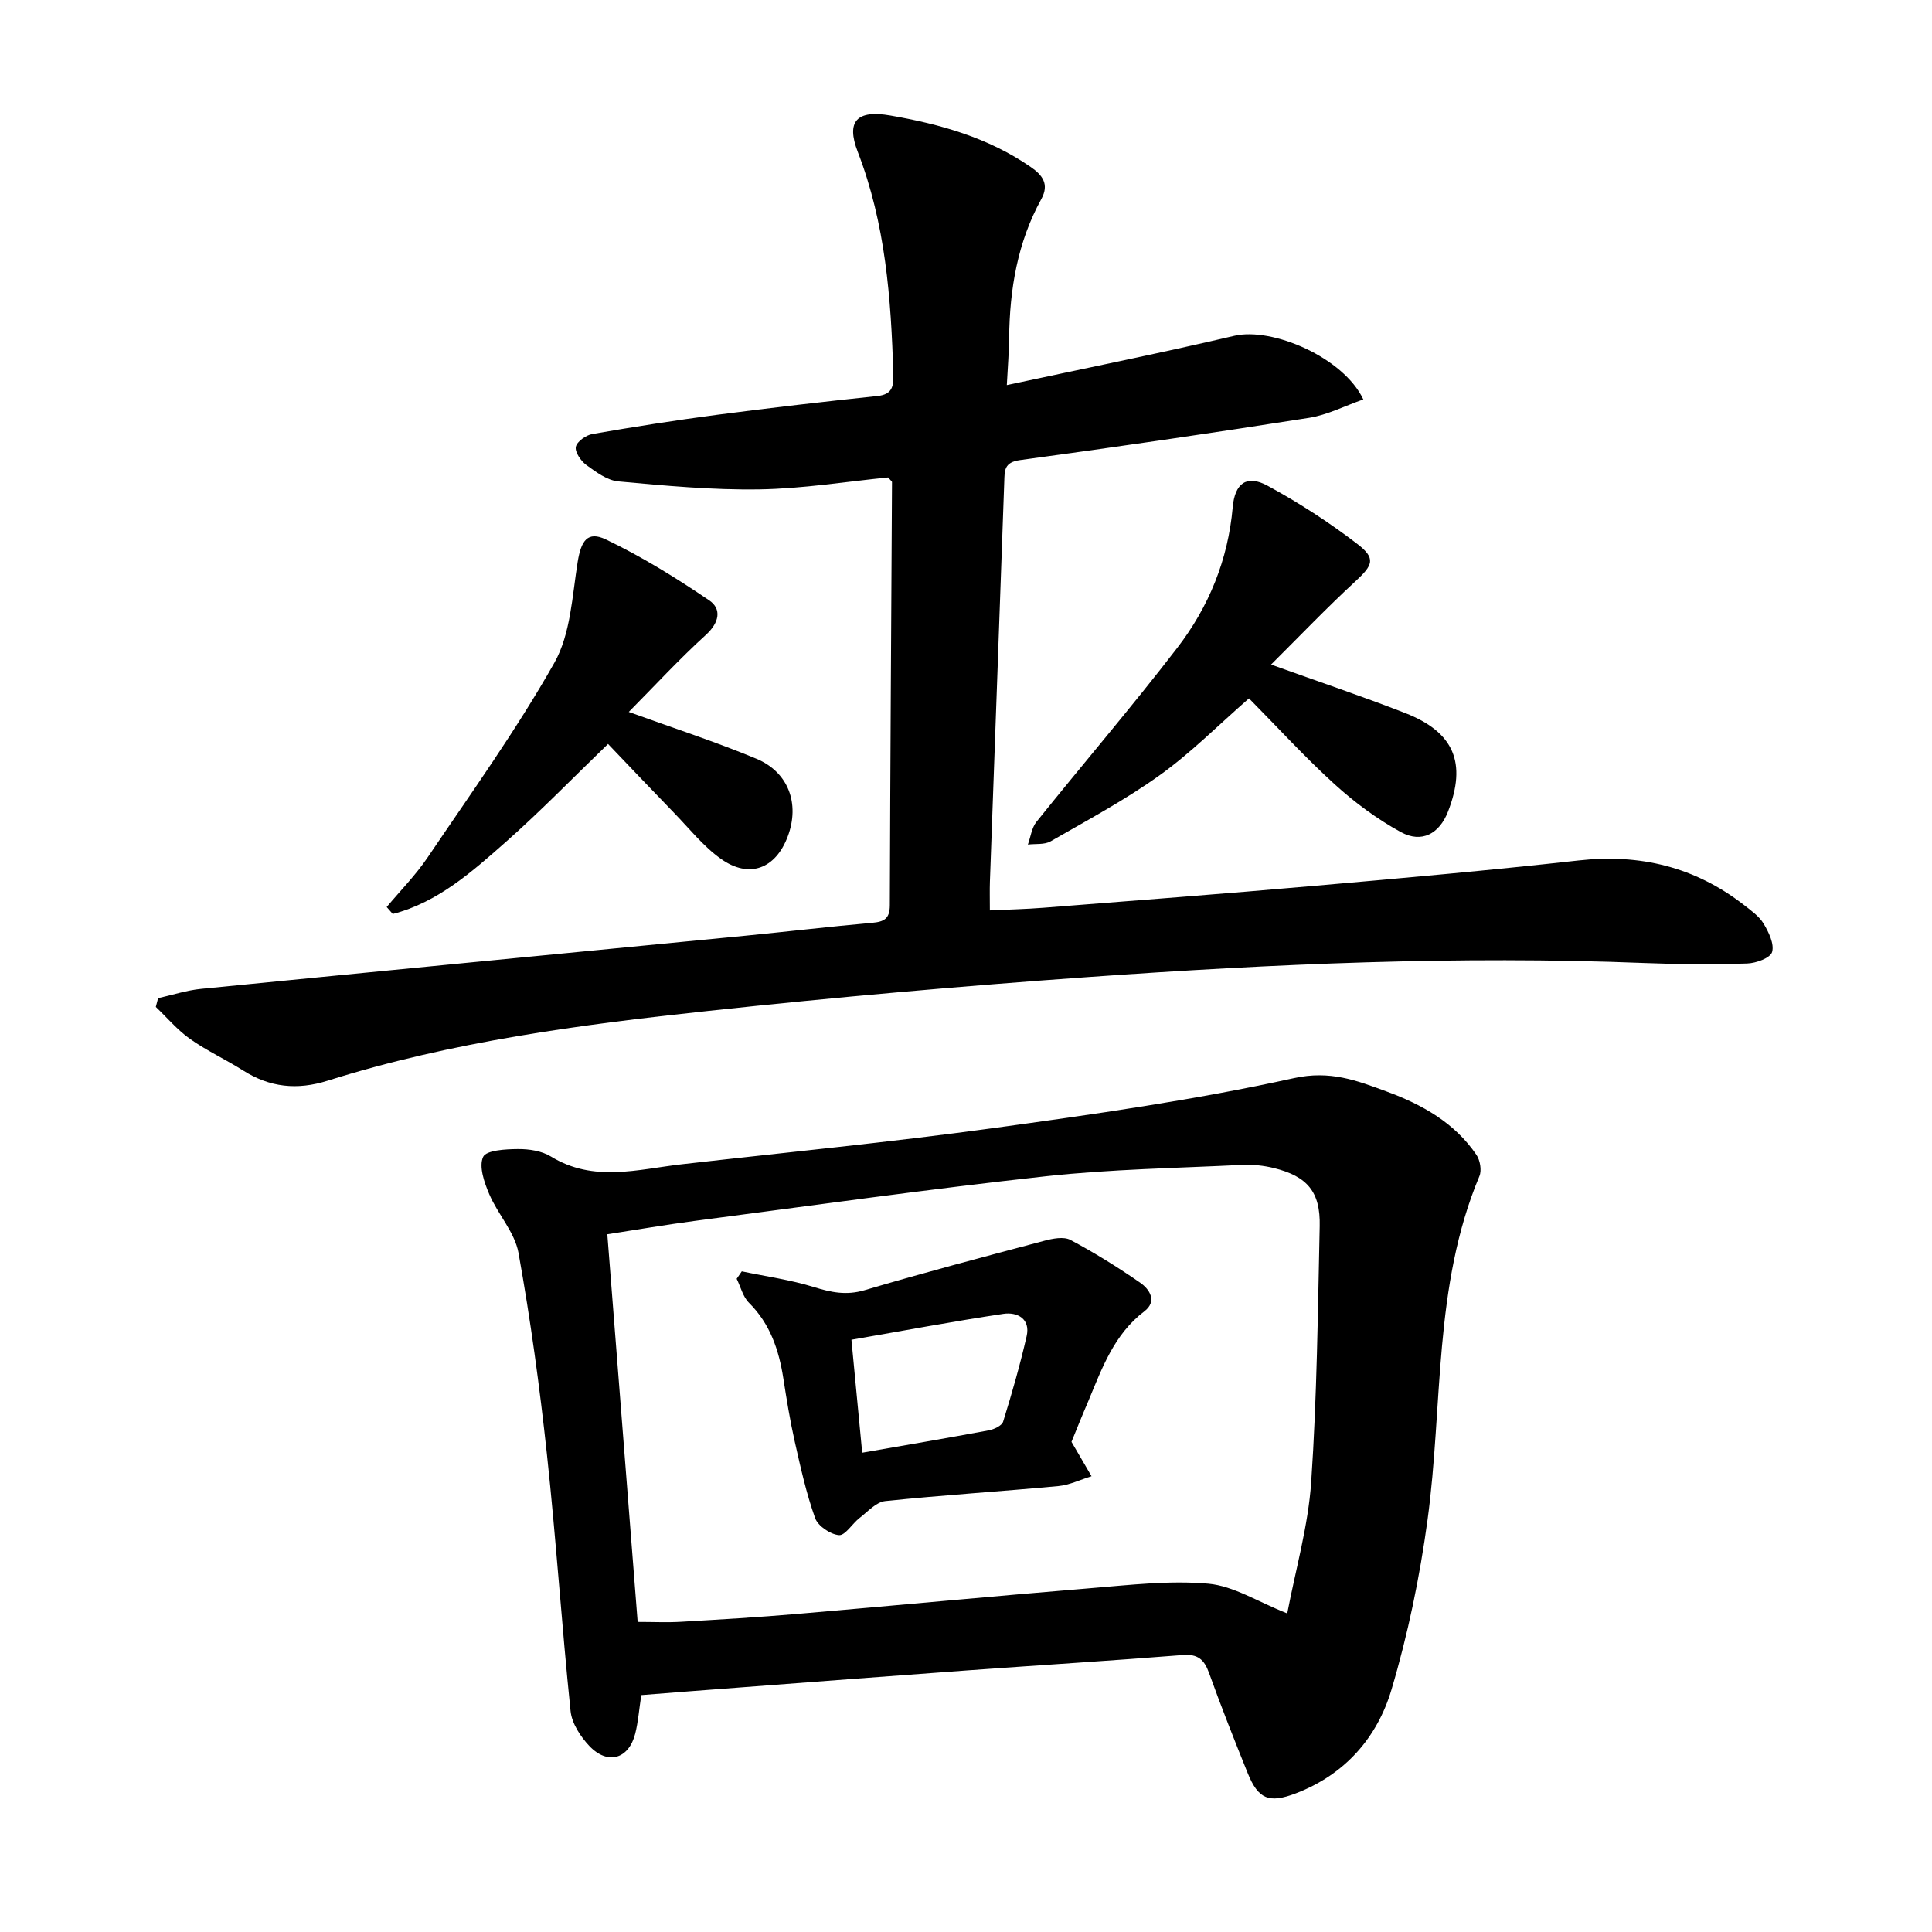<svg enable-background="new 0 0 400 400" viewBox="0 0 400 400" xmlns="http://www.w3.org/2000/svg"><path d="m32.73 206.66c2.98-.66 5.93-1.64 8.94-1.93 37.51-3.72 75.03-7.33 112.55-10.99 8.79-.86 17.56-1.9 26.36-2.68 2.48-.22 3.64-.86 3.65-3.62.09-29.21.29-58.43.45-87.64 0-.12-.19-.24-.81-.95-8.58.85-17.62 2.33-26.68 2.47-9.72.15-19.47-.76-29.17-1.65-2.31-.21-4.62-1.94-6.63-3.4-1.12-.82-2.38-2.66-2.17-3.75.22-1.1 2.1-2.43 3.43-2.66 8.53-1.48 17.09-2.83 25.67-3.96 11.1-1.45 22.22-2.74 33.35-3.91 3.15-.33 3.35-2.11 3.28-4.55-.45-15.66-1.63-31.17-7.36-46-2.46-6.37-.17-8.73 6.74-7.53 10.32 1.79 20.25 4.58 29.02 10.63 2.51 1.73 3.93 3.6 2.24 6.68-4.93 8.94-6.55 18.66-6.66 28.73-.03 2.95-.28 5.9-.48 9.78 16.11-3.46 31.65-6.58 47.08-10.2 7.9-1.85 22.64 4.49 26.73 13.17-3.82 1.33-7.43 3.21-11.24 3.81-19.91 3.13-39.86 6.04-59.84 8.75-3.32.45-3.18 2.18-3.26 4.46-.97 27.61-1.98 55.22-2.97 82.83-.06 1.72-.01 3.44-.01 5.94 3.73-.18 7.43-.26 11.12-.55 18.72-1.47 37.44-2.9 56.14-4.54 18.23-1.6 36.45-3.22 54.63-5.25 12.73-1.42 24.09 1.34 34.2 9.19 1.49 1.16 3.16 2.33 4.1 3.88 1.06 1.76 2.25 4.22 1.76 5.89-.36 1.23-3.33 2.32-5.17 2.37-7.1.22-14.22.18-21.32-.1-38.39-1.52-76.71.18-114.98 2.9-26.27 1.87-52.53 4.19-78.71 7.01-26.62 2.86-53.19 6.36-78.86 14.45-6.34 2-11.99 1.4-17.54-2.12-3.59-2.28-7.5-4.07-10.96-6.52-2.62-1.85-4.74-4.39-7.09-6.63.16-.62.32-1.22.47-1.81z"/><path d="m132.77 350.95c-.46 3.02-.64 5.55-1.25 7.97-1.33 5.27-5.69 6.57-9.49 2.58-1.84-1.94-3.64-4.69-3.9-7.24-1.83-17.72-2.99-35.5-4.9-53.21-1.5-13.94-3.4-27.86-5.88-41.65-.77-4.27-4.28-7.99-6.06-12.17-1.03-2.42-2.18-5.73-1.26-7.71.65-1.39 4.68-1.6 7.2-1.62 2.3-.02 4.94.38 6.84 1.55 8.83 5.41 17.98 2.64 27.09 1.6 21.46-2.45 42.96-4.54 64.35-7.47 20.88-2.86 41.81-5.83 62.36-10.36 7.52-1.66 13.01.48 19.18 2.75 7.37 2.71 14.1 6.46 18.63 13.13.76 1.12 1.12 3.2.62 4.4-9.59 22.86-7.51 47.43-10.75 71.22-1.61 11.82-4.05 23.64-7.45 35.07-2.96 9.98-9.66 17.64-19.85 21.52-5.5 2.09-7.74 1.21-9.93-4.21-2.77-6.87-5.5-13.76-8-20.73-1-2.79-2.33-3.96-5.45-3.71-14.78 1.17-29.59 2.09-44.38 3.16-15.89 1.15-31.77 2.38-47.66 3.58-6.72.49-13.44 1.03-20.06 1.55zm-.75-15.15c3.36 0 6.19.14 9-.03 8.03-.47 16.06-.94 24.07-1.63 20.26-1.73 40.51-3.67 60.78-5.33 8.1-.66 16.3-1.64 24.32-.92 5.22.47 10.19 3.73 16.32 6.15 1.72-9.05 4.34-18.07 4.96-27.22 1.2-17.62 1.37-35.31 1.76-52.97.16-7.09-2.55-10.31-9.5-12.02-2.11-.52-4.38-.75-6.55-.65-13.55.67-27.16.88-40.63 2.35-24.27 2.66-48.45 6.07-72.67 9.24-6.02.79-12.01 1.83-18.14 2.77 2.13 27.17 4.2 53.7 6.28 80.26z"/><path d="m263.16 137.59c9.87 3.55 18.9 6.58 27.77 10.04 10.15 3.96 12.77 10.34 8.87 20.39-1.78 4.59-5.43 6.63-9.78 4.25-4.91-2.69-9.54-6.12-13.69-9.89-6.18-5.61-11.82-11.8-17.74-17.79-6.36 5.55-12.03 11.29-18.5 15.92-7.13 5.11-14.94 9.29-22.57 13.68-1.27.73-3.12.47-4.71.67.58-1.59.78-3.48 1.79-4.72 9.66-12.04 19.72-23.77 29.13-36 6.54-8.49 10.53-18.25 11.49-29.13.44-5 2.94-6.77 7.21-4.45 6.48 3.51 12.73 7.57 18.58 12.05 3.93 3.01 3.23 4.4-.37 7.73-5.93 5.47-11.53 11.33-17.48 17.25z"/><path d="m130.18 147.4c9.19 3.33 17.94 6.16 26.4 9.68 6.71 2.79 9.03 9.36 6.53 16.06-2.52 6.74-7.98 8.85-13.85 4.68-3.66-2.6-6.56-6.29-9.73-9.55-4.59-4.73-9.13-9.52-13.64-14.24-7.4 7.14-14.06 14.01-21.2 20.32-6.99 6.17-14.08 12.49-23.37 14.88-.42-.48-.84-.96-1.26-1.44 2.85-3.41 6.01-6.61 8.48-10.27 8.97-13.29 18.36-26.36 26.23-40.29 3.38-5.98 3.69-13.81 4.83-20.89.71-4.37 2.03-6.48 5.87-4.64 7.44 3.56 14.54 7.96 21.37 12.6 2.62 1.78 2.09 4.6-.68 7.13-5.55 5.05-10.66 10.6-15.98 15.97z"/><path d="m221.84 298.52c1.74 2.99 2.95 5.05 4.15 7.12-2.3.7-4.55 1.82-6.89 2.04-11.93 1.11-23.9 1.86-35.82 3.1-1.88.2-3.62 2.19-5.32 3.5-1.51 1.17-2.97 3.66-4.27 3.55-1.79-.16-4.35-1.89-4.93-3.53-1.84-5.15-3.02-10.54-4.23-15.9-.97-4.3-1.67-8.67-2.35-13.03-.92-5.89-2.73-11.28-7.11-15.64-1.26-1.25-1.72-3.29-2.55-4.97.35-.51.7-1.03 1.06-1.54 4.99 1.05 10.08 1.75 14.92 3.25 3.55 1.1 6.7 1.77 10.48.66 12.34-3.65 24.78-6.94 37.22-10.24 1.73-.46 4.02-.92 5.42-.18 4.98 2.65 9.8 5.65 14.44 8.86 1.96 1.36 3.58 3.85.86 5.93-6.28 4.78-8.76 11.78-11.61 18.62-1.3 3.02-2.53 6.09-3.47 8.4zm-43.33 2.25c9.22-1.61 17.72-3.05 26.19-4.63 1.11-.21 2.73-.96 2.99-1.81 1.81-5.83 3.5-11.72 4.86-17.67.84-3.66-1.98-5.06-4.8-4.64-10.48 1.56-20.9 3.53-31.47 5.36.78 8.14 1.48 15.49 2.23 23.39z"/></svg>
